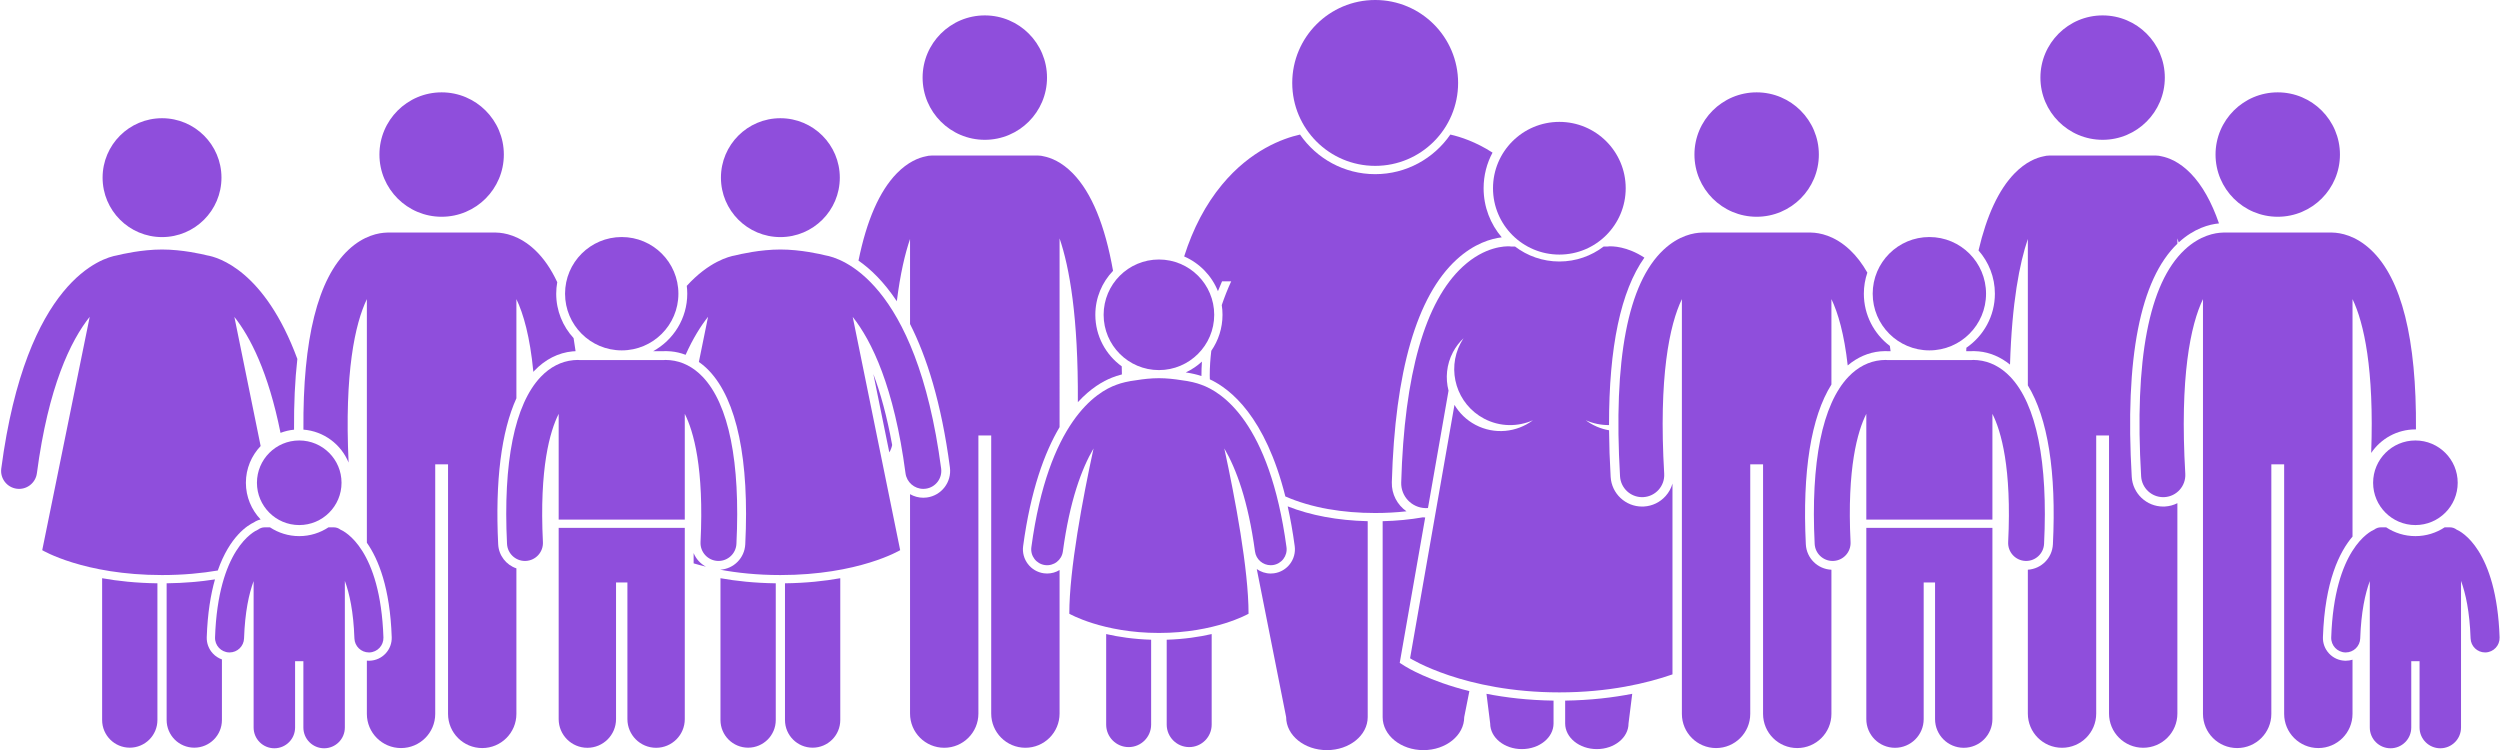 <?xml version="1.0" encoding="UTF-8" standalone="no"?><svg xmlns="http://www.w3.org/2000/svg" xmlns:xlink="http://www.w3.org/1999/xlink" fill="#8f4edc" height="271.3" preserveAspectRatio="xMidYMid meet" version="1" viewBox="-0.4 -0.0 904.3 271.3" width="904.3" zoomAndPan="magnify"><g id="change1_1"><path d="M76.603,236.384c-1.505-1.61-2.292-3.71-2.217-5.913c0.291-8.584,1.422-15.427,2.977-20.893 c-5.095,0.793-10.934,1.334-17.487,1.415v49.46c0,5.523,4.478,10,10,10c5.523,0,10-4.477,10-10v-21.925 C78.642,238.092,77.522,237.367,76.603,236.384z" fill="inherit"/><path d="M56.543,210.993c-7.66-0.094-14.336-0.822-20-1.839v51.298c0,5.523,4.481,10,10,10c5.524,0,10-4.477,10-10V210.993z" fill="inherit"/><path d="M5.651,176.782c3.557,0.47,6.824-2.036,7.294-5.595c4.136-31.361,12.207-47.908,19.107-56.592l-17.176,84.414 c0,0,15.014,9,43.334,9c7.728,0,14.457-0.673,20.169-1.647c4.329-12.379,10.853-16.373,13.058-17.403 c0.752-0.511,1.574-0.864,2.437-1.052c-3.295-3.464-5.332-8.134-5.332-13.281c0-5.15,2.04-9.823,5.338-13.287l-9.503-46.704 c5.722,7.237,12.273,19.909,16.692,41.942c1.55-0.584,3.186-0.989,4.895-1.155c-0.067-9.386,0.33-17.923,1.197-25.583 c-11.851-32.09-28.724-36.796-32.637-37.461c-1.714-0.429-8.958-2.124-16.313-2.124c-7.354,0-14.599,1.695-16.313,2.124 c-5.157,0.876-32.826,8.756-41.84,77.11C-0.412,173.047,2.092,176.312,5.651,176.782z" fill="inherit"/><circle cx="58.21" cy="64.261" fill="inherit" r="21.5"/><path d="M434.359,130.794c-1.726,1.587-3.694,2.912-5.842,3.917c2.308,0.349,4.174,0.807,5.677,1.301 c0-0.085-0.006-0.166-0.006-0.251C434.188,134.112,434.25,132.455,434.359,130.794z" fill="inherit"/><path d="M440.154,105.328c0.47-1.197,0.961-2.388,1.483-3.567h3.311c-1.286,2.793-2.421,5.666-3.411,8.59 c0.177,1.147,0.269,2.322,0.269,3.518c0,4.832-1.501,9.319-4.057,13.025c-0.356,2.951-0.56,5.912-0.56,8.867 c0,0.494,0.025,0.968,0.036,1.453c7.5,3.487,20.085,13.532,27.31,42.358c9.565,4.177,20.842,5.994,32.495,5.994 c3.83,0,7.619-0.199,11.321-0.61c-3.302-2.315-5.424-6.189-5.3-10.516c1.153-40.206,9.02-67.292,23.38-80.505 c6.453-5.939,12.651-7.64,16.381-8.086c-4.086-4.787-6.561-10.989-6.561-17.761c0-4.655,1.17-9.04,3.226-12.883 c-6.056-3.901-11.594-5.704-15.259-6.531c-5.956,8.644-15.919,14.325-27.187,14.325c-11.268,0-21.231-5.681-27.188-14.325 c-6.228,1.405-17.867,5.614-28.246,18.17c-5.888,7.123-10.443,15.776-13.662,25.918C433.48,95.17,437.895,99.703,440.154,105.328z" fill="inherit"/><path d="M467.921,197.531c0.646,4.782-2.718,9.197-7.499,9.843c-0.392,0.053-0.788,0.079-1.179,0.079h-0.001 c-1.862,0-3.606-0.599-5.041-1.619l10.622,53.564c0,6.594,6.604,11.939,14.748,11.939c8.148,0,14.754-5.346,14.754-11.939v-70.871 c-10.841-0.259-20.619-2.083-28.943-5.367C466.358,187.539,467.216,192.314,467.921,197.531z" fill="inherit"/><path d="M505.907,239.77l9.212-52.579c-0.016,0-0.031,0-0.047-0.001c-0.265-0.008-0.524-0.038-0.785-0.062 c-4.591,0.804-9.454,1.278-14.556,1.4v70.871c0,6.594,6.606,11.939,14.753,11.939c8.145,0,14.751-5.346,14.751-11.939l1.865-9.405 c-14.664-3.667-22.746-8.675-23.269-9.006L505.907,239.77z" fill="inherit"/><circle cx="497.028" cy="29.999" fill="inherit" r="30"/><circle cx="355.825" cy="28.073" fill="inherit" r="22.5"/><path d="M321.277,163.634c0.497-0.809,0.85-1.712,1.034-2.674c-1.893-10.48-4.258-18.903-6.798-25.657L321.277,163.634z" fill="inherit"/><path d="M324,108.969c1.236-9.914,2.964-17.197,4.778-22.523v30.762c5.967,11.726,11.32,28.33,14.423,51.862 c0.698,5.303-3.047,10.186-8.35,10.885c-0.422,0.056-0.852,0.084-1.275,0.084c-1.735,0-3.374-0.471-4.798-1.289v21.754l0.018,0.086 l-0.018,0.011v57.518c0,6.83,5.537,12.363,12.363,12.363c6.828,0,12.365-5.533,12.365-12.363V157.514h4.635v100.604 c0,6.83,5.537,12.363,12.363,12.363c6.828,0,12.365-5.533,12.365-12.363v-51.925c-1.324,0.801-2.869,1.259-4.503,1.26 c-0.391,0-0.786-0.027-1.176-0.079c-4.784-0.647-8.147-5.062-7.502-9.843c2.728-20.188,7.727-33.823,13.181-43.032V86.233 c3.555,10.399,6.8,28.369,6.611,59.243c4.658-5.075,9.124-7.609,12.315-8.868c0.981-0.407,2.173-0.81,3.62-1.173 c-0.018-0.983-0.038-1.963-0.064-2.928c-5.778-4.182-9.548-10.977-9.548-18.639c0-6.166,2.444-11.769,6.408-15.903 c-2.911-16.488-7.754-28.274-14.515-35.225c-4.104-4.219-8.032-5.692-10.529-6.191c-0.647-0.176-1.324-0.278-2.027-0.278h-38.635 c-0.708,0-1.391,0.103-2.042,0.282c-2.499,0.498-6.406,1.964-10.513,6.187c-6.246,6.422-10.857,16.966-13.819,31.533 C314.368,97.205,319.239,101.794,324,108.969z" fill="inherit"/><circle cx="760.158" cy="28.073" fill="inherit" r="22.5"/><path d="M721.192,106.24c0,8.105-4.092,15.27-10.316,19.546c-0.02,0.415-0.036,0.837-0.054,1.255h1.679 c0.293-0.027,0.589-0.043,0.888-0.043c0.247,0,0.491,0.015,0.736,0.033l0.174,0.01c0.359,0,0.712,0.024,1.062,0.064 c4.051,0.38,7.913,2.032,11.301,4.779c0.692-22.528,3.454-36.644,6.45-45.438V139.4c7.227,11.757,10.353,31.404,9.065,57.486 c-0.246,4.962-4.176,8.883-9.065,9.192v52.042c0,6.83,5.537,12.363,12.363,12.363c6.828,0,12.365-5.533,12.365-12.363V157.514 h4.635v100.604c0,6.83,5.537,12.363,12.363,12.363c6.828,0,12.365-5.533,12.365-12.363v-76.106c-1.373,0.692-2.882,1.108-4.462,1.2 c-0.224,0.013-0.45,0.02-0.673,0.02c-6.024,0.001-11.021-4.714-11.373-10.734c-2.517-43.019,3.04-71.385,16.508-84.341v-1.924 c0.161,0.472,0.321,0.965,0.481,1.468c5.57-5.135,11.109-6.56,14.569-6.887c-2.694-7.798-6.101-13.836-10.223-18.074 c-4.104-4.219-8.032-5.692-10.529-6.191c-0.647-0.176-1.324-0.278-2.027-0.278h-38.635c-0.708,0-1.391,0.103-2.042,0.282 c-2.499,0.498-6.406,1.964-10.513,6.187c-5.706,5.867-10.044,15.185-13.011,27.858C718.953,94.775,721.192,100.25,721.192,106.24z" fill="inherit"/><path d="M109.356,155.404c7.4,0.58,13.637,5.339,16.339,11.923c-1.53-32.544,2.312-50.197,6.607-59.131v88.116 c4.175,5.954,8.386,16.322,8.99,34.16c0.075,2.202-0.712,4.302-2.217,5.912c-1.505,1.61-3.546,2.538-5.749,2.612l-0.282,0.005 c-0.251,0-0.497-0.014-0.742-0.036v19.26c0,6.83,5.537,12.363,12.364,12.363c6.828,0,12.365-5.533,12.365-12.363v-90.271h4.635 v90.271c0,6.83,5.537,12.363,12.363,12.363c6.828,0,12.365-5.533,12.365-12.363v-52.633c-3.68-1.239-6.387-4.618-6.59-8.707 c-1.13-22.886,1.136-40.822,6.59-52.817v-35.87c2.543,5.288,4.925,13.634,6.131,26.308c0.12-0.131,0.238-0.269,0.36-0.397 c3.908-4.104,8.681-6.529,13.804-7.011c0.279-0.033,0.633-0.057,0.993-0.057l0.114-0.007c-0.217-1.622-0.455-3.205-0.717-4.737 c-3.9-4.226-6.288-9.867-6.288-16.057c0-1.423,0.133-2.815,0.375-4.17c-2.245-4.818-4.946-8.724-8.108-11.695 c-5.611-5.272-11.092-6.179-13.907-6.245c-0.161-0.01-0.321-0.024-0.485-0.024h-38.635c-0.168,0-0.333,0.015-0.5,0.025 c-2.819,0.07-8.292,0.981-13.893,6.244C114.554,100.789,109.099,122.635,109.356,155.404z" fill="inherit"/><circle cx="159.349" cy="55.906" fill="inherit" r="22.5"/><path d="M283.544,210.993v49.46c0,5.523,4.479,10,10,10c5.523,0,10-4.477,10-10v-51.298 C297.88,210.172,291.204,210.899,283.544,210.993z" fill="inherit"/><path d="M280.21,210.993c-7.66-0.094-14.336-0.822-20-1.839v51.298c0,5.523,4.481,10,10,10c5.524,0,10-4.477,10-10V210.993z" fill="inherit"/><path d="M250.499,200.049v3.732c1.367,0.405,2.85,0.806,4.446,1.192C252.938,203.905,251.357,202.156,250.499,200.049z" fill="inherit"/><path d="M235.839,127.041h3.662c0.293-0.027,0.589-0.043,0.888-0.043c0.247,0,0.491,0.015,0.736,0.033l0.174,0.01 c0.359,0,0.712,0.024,1.062,0.064c1.791,0.168,3.544,0.593,5.238,1.239c2.688-5.983,5.489-10.438,8.12-13.749l-3.323,16.33 c1.297,0.915,2.54,1.966,3.7,3.184c10.063,10.573,14.587,32.281,13.081,62.777c-0.245,4.961-4.174,8.881-9.062,9.191 c6.039,1.126,13.302,1.932,21.762,1.932c28.32,0,43.333-9,43.333-9l-17.167-84.374c6.884,8.707,14.972,25.269,19.097,56.552 c0.432,3.271,3.225,5.651,6.437,5.651c0.283,0,0.569-0.019,0.857-0.057c3.56-0.469,6.063-3.735,5.595-7.294 c-9.014-68.354-36.683-76.233-41.84-77.11c-1.714-0.429-8.958-2.124-16.313-2.124c-7.354,0-14.599,1.695-16.313,2.124 c-2.387,0.406-9.597,2.317-17.547,11.025c0.112,0.931,0.176,1.877,0.176,2.838C248.192,115.2,243.193,123.013,235.839,127.041z" fill="inherit"/><circle cx="281.876" cy="64.261" fill="inherit" r="21.5"/><path d="M201.683,149.696v38.252h45.616v-38.252c3.158,6.27,7.021,19.584,5.697,46.39c-0.177,3.585,2.586,6.636,6.172,6.813 c0.109,0.005,0.218,0.008,0.325,0.008c3.443,0,6.315-2.703,6.487-6.179c1.462-29.6-2.758-50.49-12.202-60.413 c-3.395-3.566-7.442-5.623-11.786-6.031c-0.228-0.026-0.459-0.043-0.694-0.043h-0.111c-0.267-0.012-0.53-0.043-0.799-0.043 c-0.246,0-0.487,0.016-0.726,0.043h-30.345c-0.239-0.026-0.48-0.043-0.726-0.043c-0.269,0-0.532,0.03-0.799,0.043h-0.112 c-0.235,0-0.466,0.017-0.693,0.043c-4.343,0.408-8.391,2.465-11.785,6.031c-9.444,9.922-13.664,30.813-12.202,60.413 c0.172,3.476,3.044,6.179,6.487,6.179c0.107,0,0.217-0.002,0.325-0.008c3.586-0.177,6.349-3.228,6.172-6.813 C194.661,169.28,198.525,155.966,201.683,149.696z" fill="inherit"/><path d="M247.299,190.948h-45.616v69.168c0,5.729,4.646,10.375,10.378,10.375c5.727,0,10.373-4.646,10.373-10.375V210.7h4.113 v49.416c0,5.729,4.646,10.375,10.377,10.375c5.729,0,10.375-4.646,10.375-10.375V190.948z" fill="inherit"/><circle cx="224.491" cy="106.24" fill="inherit" r="20.5"/><path d="M415.989,231.402c-6.312-0.194-11.77-1.019-16.266-2.049v32.753c0,4.491,3.641,8.134,8.133,8.134 c4.492,0,8.133-3.643,8.133-8.134V231.402z" fill="inherit"/><path d="M421.62,231.402v30.703c0,4.491,3.643,8.134,8.135,8.134c4.49,0,8.133-3.643,8.133-8.134v-32.753 C433.391,230.383,427.933,231.208,421.62,231.402z" fill="inherit"/><circle cx="418.805" cy="113.869" fill="inherit" r="20"/><path d="M434.079,139.145c-1.651-0.619-4.009-1.244-7.308-1.646c-2.283-0.37-5.112-0.699-7.965-0.699 c-2.853,0-5.681,0.329-7.964,0.699c-3.308,0.403-5.67,1.03-7.321,1.65c-7.397,2.595-24.734,13.471-30.858,58.784 c-0.425,3.147,1.781,6.043,4.928,6.468c3.159,0.423,6.044-1.782,6.469-4.928c2.475-18.315,6.791-29.919,11.095-37.26 c-3.918,18.115-8.767,43.772-8.767,59.788c0,0,12.068,6.949,32.419,6.949s32.419-6.949,32.419-6.949 c0-16.017-4.851-41.675-8.769-59.79c4.305,7.34,8.621,18.945,11.097,37.262c0.39,2.886,2.857,4.981,5.691,4.98 c0.256,0,0.516-0.017,0.777-0.052c3.146-0.425,5.353-3.321,4.928-6.468C458.822,152.597,441.47,141.733,434.079,139.145z" fill="inherit"/><path d="M133.045,236.001c0.06,0,0.12-0.001,0.181-0.003c2.898-0.098,5.168-2.527,5.069-5.425 c-1.082-31.919-14.046-38.356-15.521-38.985c-0.007-0.003-0.015-0.004-0.022-0.007c-0.674-0.516-1.504-0.834-2.413-0.834h-1.919 c-3.042,2.003-6.675,3.178-10.581,3.178s-7.54-1.175-10.581-3.178H95.34c-0.917,0-1.754,0.325-2.431,0.85l-0.003-0.008 c-1.475,0.629-14.438,7.066-15.521,38.985c-0.099,2.897,2.171,5.327,5.069,5.425c0.061,0.002,0.121,0.003,0.181,0.003 c2.817,0,5.147-2.235,5.244-5.072c0.325-9.599,1.787-16.21,3.461-20.725v52.963c0,4.142,3.357,7.5,7.5,7.5s7.5-3.358,7.5-7.5 v-23.999h3v23.999c0,4.142,3.357,7.5,7.5,7.5s7.5-3.358,7.5-7.5v-53.046c1.666,4.509,3.133,11.144,3.461,20.808 C127.897,233.767,130.227,236.001,133.045,236.001z" fill="inherit"/><circle cx="107.84" cy="174.626" fill="inherit" r="15.299"/><path d="M515.186,183.792c0.088,0.003,0.175,0.004,0.263,0.004c0.229,0,0.453-0.017,0.678-0.034l7.437-42.449 c-1.169-4.525-0.745-9.476,1.604-13.936c1.016-1.929,2.32-3.603,3.816-5.027c-0.367,0.556-0.711,1.133-1.028,1.734 c-5.212,9.898-1.414,22.144,8.483,27.356c5.708,3.005,12.19,2.999,17.66,0.568c-5.834,4.379-13.887,5.305-20.771,1.681 c-3.282-1.728-5.847-4.271-7.62-7.238l-16.06,91.664c0,0,19.492,12.334,54,12.334c17.885,0,31.725-3.313,40.92-6.505v-69.034 c-0.46,1.648-1.294,3.183-2.465,4.5c-2.023,2.275-4.813,3.626-7.853,3.804c-0.224,0.013-0.45,0.02-0.673,0.02 c-6.024,0.001-11.021-4.714-11.373-10.734c-0.345-5.9-0.533-11.515-0.575-16.862c-3.043-0.52-5.938-1.756-8.432-3.629 c2.639,1.173,5.509,1.776,8.42,1.75c-0.034-28.214,4.25-48.503,12.793-60.566c-6.335-4.149-11.625-4.139-12.792-4.078 c-0.208,0.011-0.412,0.04-0.616,0.065c-0.051-0.001-0.101-0.008-0.153-0.008h-1.172c-4.455,3.395-10.01,5.417-16.031,5.417 s-11.576-2.022-16.031-5.417h-1.171c-0.052,0-0.102,0.007-0.153,0.008c-0.204-0.025-0.408-0.054-0.616-0.065 c-1.421-0.076-8.894-0.088-16.947,7.323c-13.659,12.568-21.157,38.845-22.283,78.101 C506.305,179.507,510.217,183.65,515.186,183.792z" fill="inherit"/><path d="M561.549,253.426c-9.205-0.131-17.317-1.103-24.26-2.464l1.339,10.727c0,5.123,5.131,9.275,11.459,9.275 c6.329,0,11.462-4.152,11.462-9.275V253.426z" fill="inherit"/><path d="M565.749,253.426v8.263c0,5.123,5.133,9.275,11.462,9.275c6.328,0,11.46-4.152,11.46-9.275l1.339-10.727 C583.067,252.323,574.954,253.295,565.749,253.426z" fill="inherit"/><circle cx="563.649" cy="68.088" fill="inherit" r="24"/><path d="M585.6,172.299c0.249,4.252,3.774,7.533,7.979,7.533c0.157,0,0.316-0.004,0.475-0.014c4.411-0.258,7.777-4.043,7.52-8.454 c-2.056-35.14,1.926-53.871,6.396-63.168v150.029c0,6.83,5.537,12.363,12.364,12.363c6.828,0,12.365-5.533,12.365-12.363v-90.271 h4.635v90.271c0,6.83,5.537,12.363,12.363,12.363c6.828,0,12.365-5.533,12.365-12.363v-52.139c-4.977-0.217-9.008-4.174-9.256-9.2 c-1.299-26.312,1.894-46.074,9.256-57.795v-30.893c2.384,4.959,4.629,12.603,5.893,23.987c3.476-2.929,7.48-4.687,11.734-5.087 c0.279-0.033,0.633-0.057,0.993-0.057l0.175-0.01c0.245-0.018,0.489-0.033,0.736-0.033c0.3,0,0.595,0.016,0.887,0.043h0.984 c-0.086-0.641-0.172-1.283-0.265-1.91c-5.711-4.331-9.408-11.186-9.408-18.89c0-2.667,0.449-5.23,1.266-7.625 c-1.854-3.264-3.963-6.015-6.332-8.241c-5.611-5.272-11.092-6.179-13.907-6.245c-0.161-0.01-0.321-0.024-0.485-0.024h-38.635 c-0.168,0-0.333,0.015-0.5,0.025c-2.819,0.07-8.292,0.981-13.893,6.244C588.413,102.487,583.128,130.051,585.6,172.299z" fill="inherit"/><circle cx="635.015" cy="55.906" fill="inherit" r="22.5"/><path d="M803.688,84.13c-2.819,0.07-8.292,0.981-13.893,6.244c-12.893,12.114-18.177,39.677-15.705,81.926 c0.249,4.252,3.774,7.533,7.979,7.533c0.157,0,0.316-0.004,0.475-0.014c4.411-0.258,7.777-4.043,7.52-8.454 c-2.056-35.14,1.926-53.871,6.396-63.168v150.029c0,6.83,5.537,12.363,12.364,12.363c6.828,0,12.365-5.533,12.365-12.363v-90.271 h4.635v90.271c0,6.83,5.537,12.363,12.363,12.363c6.828,0,12.365-5.533,12.365-12.363v-19.595c-0.775,0.239-1.599,0.37-2.455,0.37 l-0.277-0.004c-2.208-0.075-4.249-1.003-5.754-2.613c-1.505-1.61-2.292-3.71-2.217-5.913c0.688-20.293,6.043-30.919,10.703-36.374 v-85.899c4.14,8.61,7.856,25.319,6.752,55.645c3.472-5.134,9.347-8.516,15.998-8.516c0.066,0,0.13,0.009,0.196,0.01 c0.249-32.732-5.206-54.555-16.283-64.963c-5.611-5.272-11.092-6.179-13.907-6.245c-0.161-0.01-0.321-0.024-0.485-0.024h-38.635 C804.019,84.105,803.854,84.119,803.688,84.13z" fill="inherit"/><circle cx="823.505" cy="55.906" fill="inherit" r="22.5"/><path d="M674.683,190.948v69.168c0,5.729,4.646,10.375,10.378,10.375c5.727,0,10.373-4.646,10.373-10.375V210.7h4.113v49.416 c0,5.729,4.646,10.375,10.377,10.375c5.729,0,10.375-4.646,10.375-10.375v-69.168H674.683z" fill="inherit"/><path d="M732.493,202.907c3.443,0,6.315-2.703,6.487-6.179c1.462-29.6-2.758-50.49-12.202-60.413 c-3.395-3.566-7.442-5.623-11.786-6.031c-0.228-0.026-0.459-0.043-0.694-0.043h-0.111c-0.267-0.012-0.53-0.043-0.799-0.043 c-0.246,0-0.487,0.016-0.726,0.043h-30.345c-0.239-0.026-0.48-0.043-0.726-0.043c-0.269,0-0.532,0.03-0.799,0.043h-0.112 c-0.235,0-0.466,0.017-0.693,0.043c-4.343,0.408-8.391,2.465-11.785,6.031c-9.444,9.922-13.664,30.813-12.202,60.413 c0.172,3.476,3.044,6.179,6.487,6.179c0.107,0,0.217-0.002,0.325-0.008c3.586-0.177,6.349-3.228,6.172-6.813 c-1.324-26.807,2.539-40.12,5.697-46.391v38.252h45.616v-38.252c3.158,6.27,7.021,19.584,5.697,46.39 c-0.177,3.585,2.586,6.636,6.172,6.813C732.278,202.905,732.386,202.907,732.493,202.907z" fill="inherit"/><circle cx="697.491" cy="106.24" fill="inherit" r="20.5"/><path d="M883.883,190.747c-3.042,2.003-6.675,3.178-10.581,3.178s-7.54-1.175-10.581-3.178h-1.919c-0.917,0-1.754,0.325-2.431,0.85 l-0.003-0.008c-1.475,0.629-14.438,7.066-15.521,38.985c-0.099,2.897,2.171,5.327,5.069,5.425c0.061,0.002,0.121,0.003,0.181,0.003 c2.817,0,5.147-2.235,5.244-5.072c0.325-9.599,1.787-16.21,3.461-20.725v52.963c0,4.142,3.357,7.5,7.5,7.5s7.5-3.358,7.5-7.5 v-23.999h3v23.999c0,4.142,3.357,7.5,7.5,7.5s7.5-3.358,7.5-7.5v-53.046c1.666,4.509,3.133,11.144,3.461,20.808 c0.097,2.837,2.427,5.072,5.244,5.072c0.06,0,0.12-0.001,0.181-0.003c2.898-0.098,5.168-2.527,5.069-5.425 c-1.082-31.919-14.046-38.356-15.521-38.985c-0.007-0.003-0.015-0.004-0.022-0.007c-0.674-0.516-1.504-0.834-2.413-0.834H883.883z" fill="inherit"/><circle cx="873.302" cy="174.626" fill="inherit" r="15.299"/></g></svg>